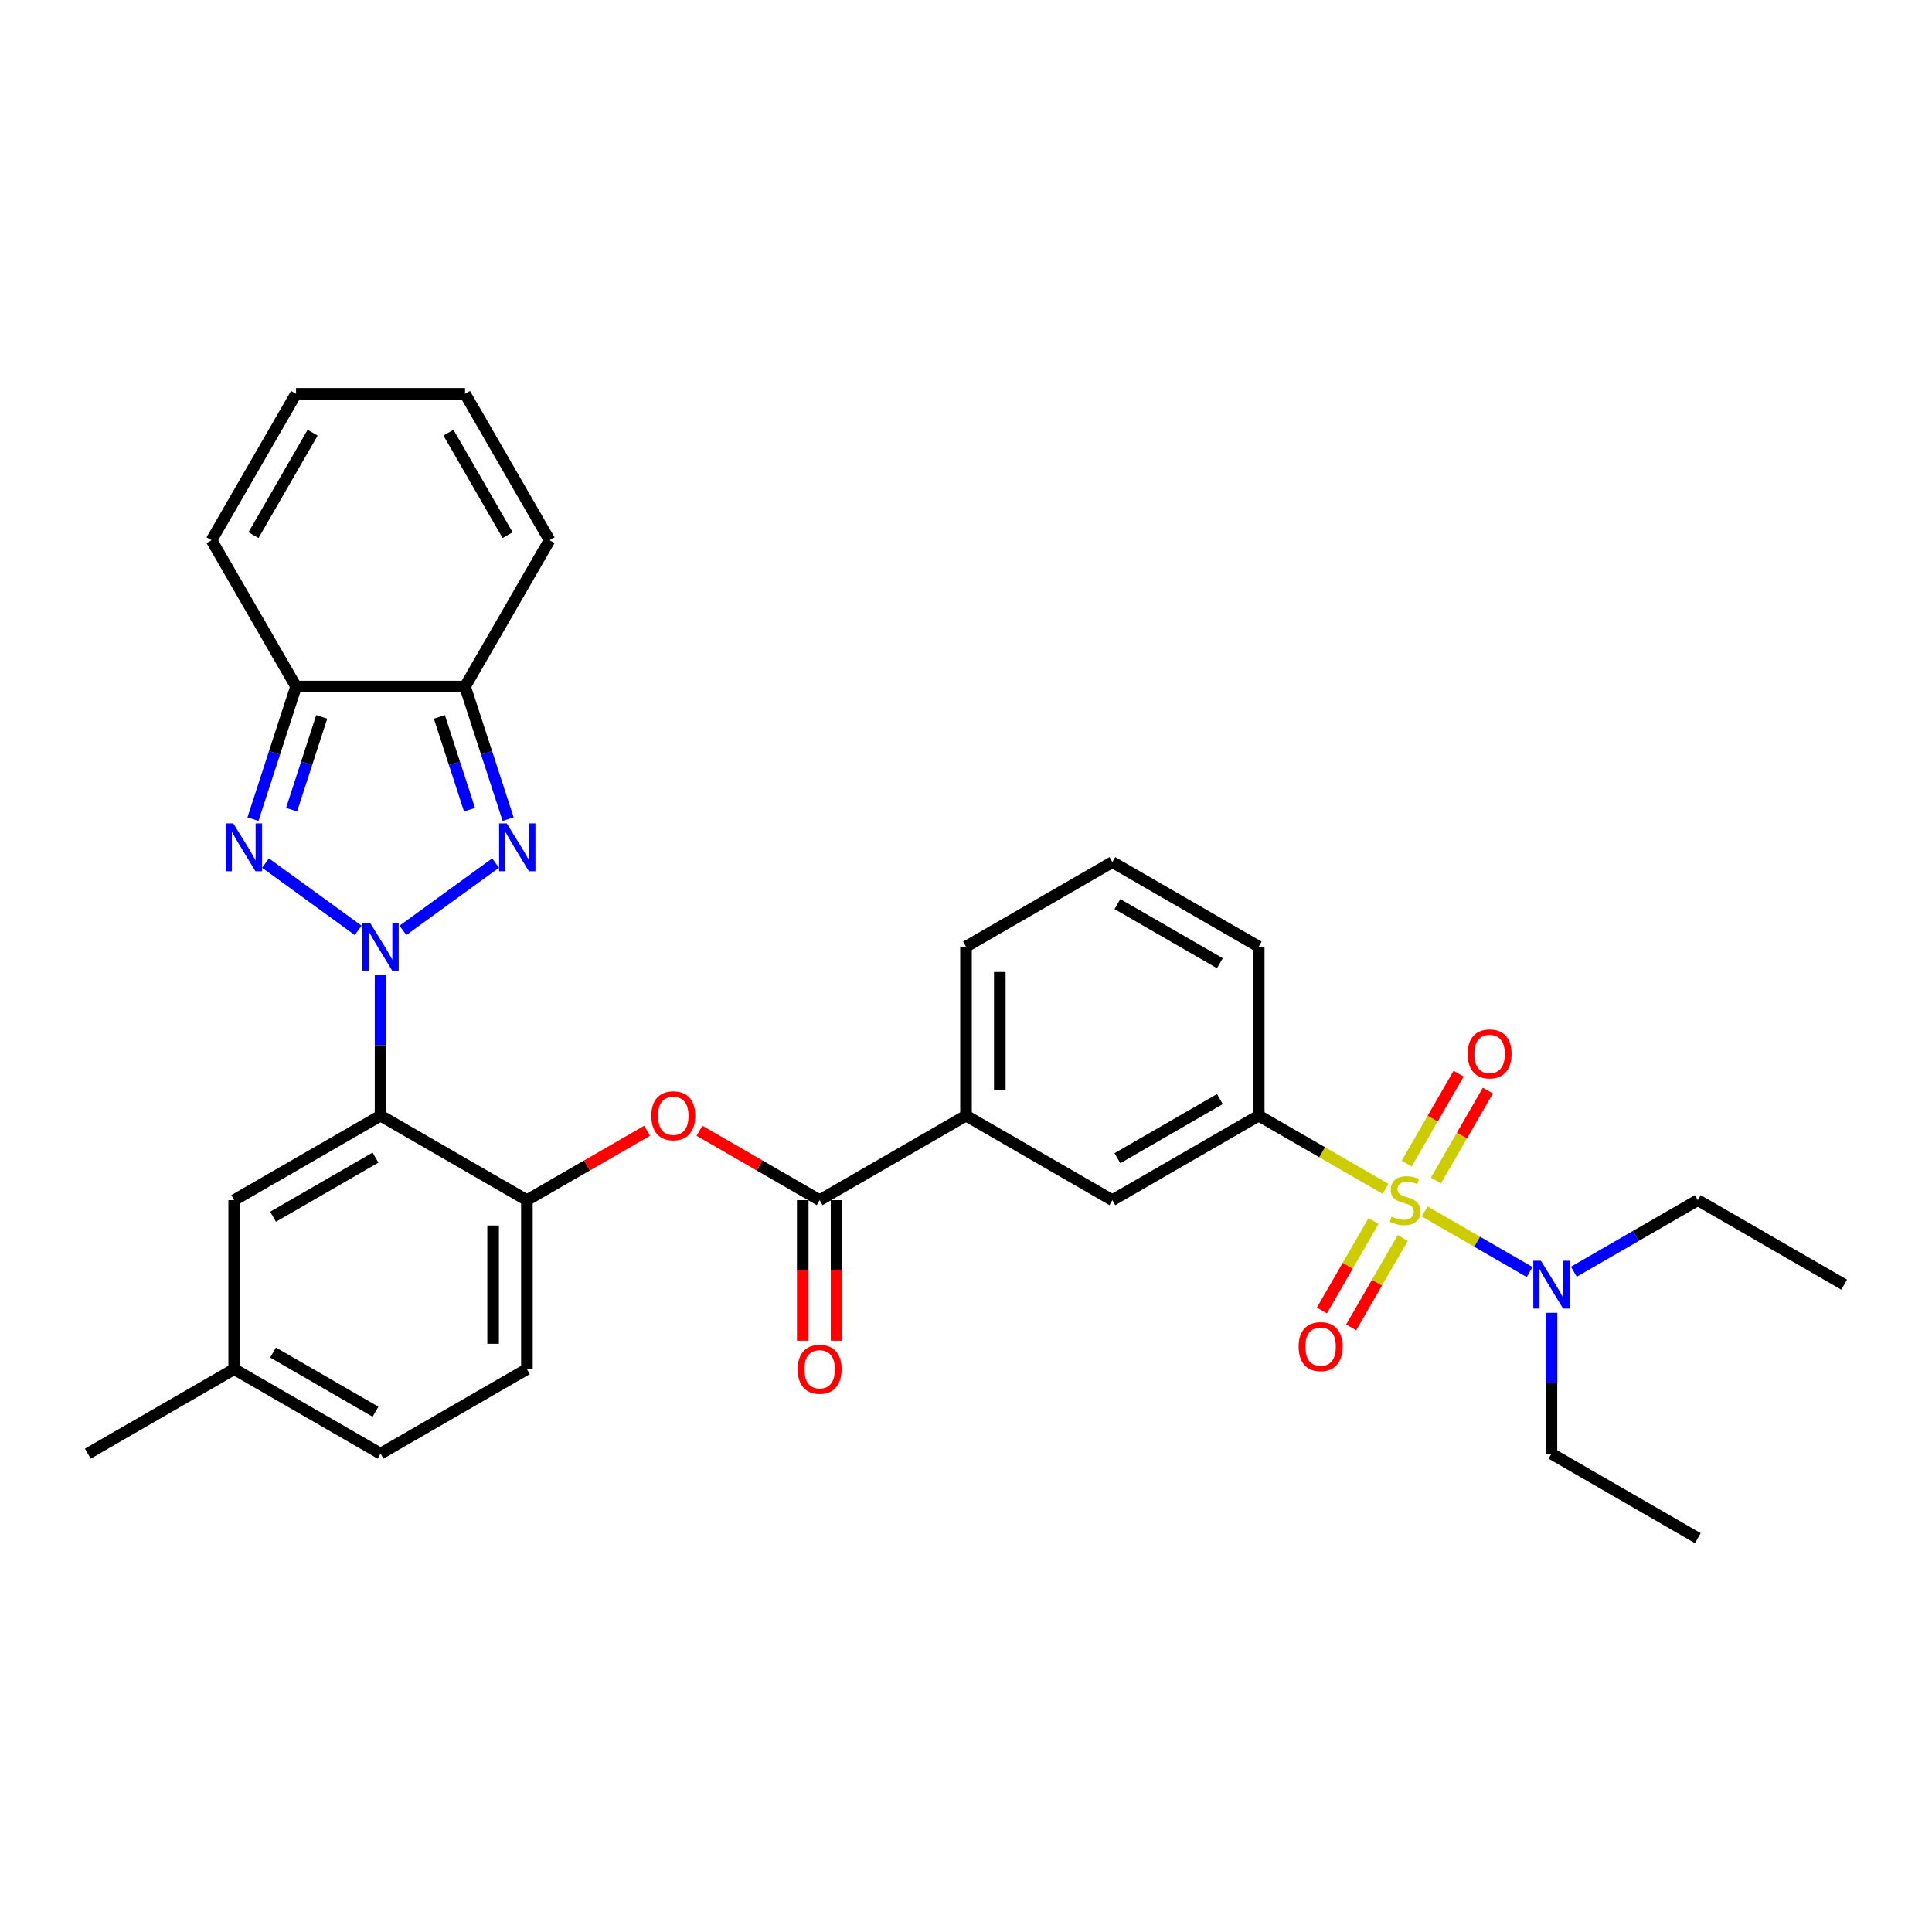 <?xml version='1.0' encoding='iso-8859-1'?>
<svg version='1.1' baseProfile='full'
              xmlns='http://www.w3.org/2000/svg'
                      xmlns:rdkit='http://www.rdkit.org/xml'
                      xmlns:xlink='http://www.w3.org/1999/xlink'
                  xml:space='preserve'
width='1000px' height='1000px' viewBox='0 0 1000 1000'>
<!-- END OF HEADER -->
<rect style='opacity:1.0;fill:#FFFFFF;stroke:none' width='1000' height='1000' x='0' y='0'> </rect>
<path class='bond-1' d='M 208.552,481.564 L 256.516,446.716' style='fill:none;fill-rule:evenodd;stroke:#0000FF;stroke-width:6px;stroke-linecap:butt;stroke-linejoin:miter;stroke-opacity:1' />
<path class='bond-2' d='M 185.388,481.564 L 137.423,446.716' style='fill:none;fill-rule:evenodd;stroke:#0000FF;stroke-width:6px;stroke-linecap:butt;stroke-linejoin:miter;stroke-opacity:1' />
<path class='bond-3' d='M 196.97,504.553 L 196.97,541.005' style='fill:none;fill-rule:evenodd;stroke:#0000FF;stroke-width:6px;stroke-linecap:butt;stroke-linejoin:miter;stroke-opacity:1' />
<path class='bond-3' d='M 196.97,541.005 L 196.97,577.456' style='fill:none;fill-rule:evenodd;stroke:#000000;stroke-width:6px;stroke-linecap:butt;stroke-linejoin:miter;stroke-opacity:1' />
<path class='bond-0' d='M 717.143,615.347 L 684.329,596.402' style='fill:none;fill-rule:evenodd;stroke:#CCCC00;stroke-width:6px;stroke-linecap:butt;stroke-linejoin:miter;stroke-opacity:1' />
<path class='bond-0' d='M 684.329,596.402 L 651.515,577.456' style='fill:none;fill-rule:evenodd;stroke:#000000;stroke-width:6px;stroke-linecap:butt;stroke-linejoin:miter;stroke-opacity:1' />
<path class='bond-10' d='M 737.403,627.044 L 764.572,642.73' style='fill:none;fill-rule:evenodd;stroke:#CCCC00;stroke-width:6px;stroke-linecap:butt;stroke-linejoin:miter;stroke-opacity:1' />
<path class='bond-10' d='M 764.572,642.73 L 791.741,658.416' style='fill:none;fill-rule:evenodd;stroke:#0000FF;stroke-width:6px;stroke-linecap:butt;stroke-linejoin:miter;stroke-opacity:1' />
<path class='bond-13' d='M 710.919,632.025 L 697.56,655.164' style='fill:none;fill-rule:evenodd;stroke:#CCCC00;stroke-width:6px;stroke-linecap:butt;stroke-linejoin:miter;stroke-opacity:1' />
<path class='bond-13' d='M 697.56,655.164 L 684.2,678.304' style='fill:none;fill-rule:evenodd;stroke:#FF0000;stroke-width:6px;stroke-linecap:butt;stroke-linejoin:miter;stroke-opacity:1' />
<path class='bond-13' d='M 726.071,640.773 L 712.711,663.912' style='fill:none;fill-rule:evenodd;stroke:#CCCC00;stroke-width:6px;stroke-linecap:butt;stroke-linejoin:miter;stroke-opacity:1' />
<path class='bond-13' d='M 712.711,663.912 L 699.351,687.052' style='fill:none;fill-rule:evenodd;stroke:#FF0000;stroke-width:6px;stroke-linecap:butt;stroke-linejoin:miter;stroke-opacity:1' />
<path class='bond-14' d='M 743.242,611.03 L 756.677,587.76' style='fill:none;fill-rule:evenodd;stroke:#CCCC00;stroke-width:6px;stroke-linecap:butt;stroke-linejoin:miter;stroke-opacity:1' />
<path class='bond-14' d='M 756.677,587.76 L 770.112,564.49' style='fill:none;fill-rule:evenodd;stroke:#FF0000;stroke-width:6px;stroke-linecap:butt;stroke-linejoin:miter;stroke-opacity:1' />
<path class='bond-14' d='M 728.091,602.283 L 741.526,579.013' style='fill:none;fill-rule:evenodd;stroke:#CCCC00;stroke-width:6px;stroke-linecap:butt;stroke-linejoin:miter;stroke-opacity:1' />
<path class='bond-14' d='M 741.526,579.013 L 754.961,555.743' style='fill:none;fill-rule:evenodd;stroke:#FF0000;stroke-width:6px;stroke-linecap:butt;stroke-linejoin:miter;stroke-opacity:1' />
<path class='bond-5' d='M 263.005,423.988 L 251.857,389.676' style='fill:none;fill-rule:evenodd;stroke:#0000FF;stroke-width:6px;stroke-linecap:butt;stroke-linejoin:miter;stroke-opacity:1' />
<path class='bond-5' d='M 251.857,389.676 L 240.708,355.365' style='fill:none;fill-rule:evenodd;stroke:#000000;stroke-width:6px;stroke-linecap:butt;stroke-linejoin:miter;stroke-opacity:1' />
<path class='bond-5' d='M 243.021,419.101 L 235.218,395.083' style='fill:none;fill-rule:evenodd;stroke:#0000FF;stroke-width:6px;stroke-linecap:butt;stroke-linejoin:miter;stroke-opacity:1' />
<path class='bond-5' d='M 235.218,395.083 L 227.414,371.065' style='fill:none;fill-rule:evenodd;stroke:#000000;stroke-width:6px;stroke-linecap:butt;stroke-linejoin:miter;stroke-opacity:1' />
<path class='bond-4' d='M 130.934,423.988 L 142.083,389.676' style='fill:none;fill-rule:evenodd;stroke:#0000FF;stroke-width:6px;stroke-linecap:butt;stroke-linejoin:miter;stroke-opacity:1' />
<path class='bond-4' d='M 142.083,389.676 L 153.231,355.365' style='fill:none;fill-rule:evenodd;stroke:#000000;stroke-width:6px;stroke-linecap:butt;stroke-linejoin:miter;stroke-opacity:1' />
<path class='bond-4' d='M 150.918,419.101 L 158.722,395.083' style='fill:none;fill-rule:evenodd;stroke:#0000FF;stroke-width:6px;stroke-linecap:butt;stroke-linejoin:miter;stroke-opacity:1' />
<path class='bond-4' d='M 158.722,395.083 L 166.526,371.065' style='fill:none;fill-rule:evenodd;stroke:#000000;stroke-width:6px;stroke-linecap:butt;stroke-linejoin:miter;stroke-opacity:1' />
<path class='bond-7' d='M 196.97,577.456 L 272.727,621.195' style='fill:none;fill-rule:evenodd;stroke:#000000;stroke-width:6px;stroke-linecap:butt;stroke-linejoin:miter;stroke-opacity:1' />
<path class='bond-15' d='M 196.97,577.456 L 121.212,621.195' style='fill:none;fill-rule:evenodd;stroke:#000000;stroke-width:6px;stroke-linecap:butt;stroke-linejoin:miter;stroke-opacity:1' />
<path class='bond-15' d='M 194.354,599.169 L 141.323,629.786' style='fill:none;fill-rule:evenodd;stroke:#000000;stroke-width:6px;stroke-linecap:butt;stroke-linejoin:miter;stroke-opacity:1' />
<path class='bond-17' d='M 153.231,355.365 L 109.492,279.608' style='fill:none;fill-rule:evenodd;stroke:#000000;stroke-width:6px;stroke-linecap:butt;stroke-linejoin:miter;stroke-opacity:1' />
<path class='bond-32' d='M 153.231,355.365 L 240.708,355.365' style='fill:none;fill-rule:evenodd;stroke:#000000;stroke-width:6px;stroke-linecap:butt;stroke-linejoin:miter;stroke-opacity:1' />
<path class='bond-16' d='M 240.708,355.365 L 284.447,279.608' style='fill:none;fill-rule:evenodd;stroke:#000000;stroke-width:6px;stroke-linecap:butt;stroke-linejoin:miter;stroke-opacity:1' />
<path class='bond-6' d='M 651.515,577.456 L 575.758,621.195' style='fill:none;fill-rule:evenodd;stroke:#000000;stroke-width:6px;stroke-linecap:butt;stroke-linejoin:miter;stroke-opacity:1' />
<path class='bond-6' d='M 631.404,568.866 L 578.373,599.483' style='fill:none;fill-rule:evenodd;stroke:#000000;stroke-width:6px;stroke-linecap:butt;stroke-linejoin:miter;stroke-opacity:1' />
<path class='bond-35' d='M 651.515,577.456 L 651.515,489.979' style='fill:none;fill-rule:evenodd;stroke:#000000;stroke-width:6px;stroke-linecap:butt;stroke-linejoin:miter;stroke-opacity:1' />
<path class='bond-9' d='M 272.727,621.195 L 303.827,603.24' style='fill:none;fill-rule:evenodd;stroke:#000000;stroke-width:6px;stroke-linecap:butt;stroke-linejoin:miter;stroke-opacity:1' />
<path class='bond-9' d='M 303.827,603.24 L 334.926,585.285' style='fill:none;fill-rule:evenodd;stroke:#FF0000;stroke-width:6px;stroke-linecap:butt;stroke-linejoin:miter;stroke-opacity:1' />
<path class='bond-19' d='M 272.727,621.195 L 272.727,708.672' style='fill:none;fill-rule:evenodd;stroke:#000000;stroke-width:6px;stroke-linecap:butt;stroke-linejoin:miter;stroke-opacity:1' />
<path class='bond-19' d='M 255.232,634.317 L 255.232,695.551' style='fill:none;fill-rule:evenodd;stroke:#000000;stroke-width:6px;stroke-linecap:butt;stroke-linejoin:miter;stroke-opacity:1' />
<path class='bond-8' d='M 424.242,621.195 L 393.143,603.24' style='fill:none;fill-rule:evenodd;stroke:#000000;stroke-width:6px;stroke-linecap:butt;stroke-linejoin:miter;stroke-opacity:1' />
<path class='bond-8' d='M 393.143,603.24 L 362.044,585.285' style='fill:none;fill-rule:evenodd;stroke:#FF0000;stroke-width:6px;stroke-linecap:butt;stroke-linejoin:miter;stroke-opacity:1' />
<path class='bond-11' d='M 424.242,621.195 L 500,577.456' style='fill:none;fill-rule:evenodd;stroke:#000000;stroke-width:6px;stroke-linecap:butt;stroke-linejoin:miter;stroke-opacity:1' />
<path class='bond-18' d='M 415.495,621.195 L 415.495,657.577' style='fill:none;fill-rule:evenodd;stroke:#000000;stroke-width:6px;stroke-linecap:butt;stroke-linejoin:miter;stroke-opacity:1' />
<path class='bond-18' d='M 415.495,657.577 L 415.495,693.959' style='fill:none;fill-rule:evenodd;stroke:#FF0000;stroke-width:6px;stroke-linecap:butt;stroke-linejoin:miter;stroke-opacity:1' />
<path class='bond-18' d='M 432.99,621.195 L 432.99,657.577' style='fill:none;fill-rule:evenodd;stroke:#000000;stroke-width:6px;stroke-linecap:butt;stroke-linejoin:miter;stroke-opacity:1' />
<path class='bond-18' d='M 432.99,657.577 L 432.99,693.959' style='fill:none;fill-rule:evenodd;stroke:#FF0000;stroke-width:6px;stroke-linecap:butt;stroke-linejoin:miter;stroke-opacity:1' />
<path class='bond-27' d='M 814.612,658.247 L 846.7,639.721' style='fill:none;fill-rule:evenodd;stroke:#0000FF;stroke-width:6px;stroke-linecap:butt;stroke-linejoin:miter;stroke-opacity:1' />
<path class='bond-27' d='M 846.7,639.721 L 878.788,621.195' style='fill:none;fill-rule:evenodd;stroke:#000000;stroke-width:6px;stroke-linecap:butt;stroke-linejoin:miter;stroke-opacity:1' />
<path class='bond-28' d='M 803.03,679.507 L 803.03,715.959' style='fill:none;fill-rule:evenodd;stroke:#0000FF;stroke-width:6px;stroke-linecap:butt;stroke-linejoin:miter;stroke-opacity:1' />
<path class='bond-28' d='M 803.03,715.959 L 803.03,752.411' style='fill:none;fill-rule:evenodd;stroke:#000000;stroke-width:6px;stroke-linecap:butt;stroke-linejoin:miter;stroke-opacity:1' />
<path class='bond-12' d='M 500,577.456 L 575.758,621.195' style='fill:none;fill-rule:evenodd;stroke:#000000;stroke-width:6px;stroke-linecap:butt;stroke-linejoin:miter;stroke-opacity:1' />
<path class='bond-25' d='M 500,577.456 L 500,489.979' style='fill:none;fill-rule:evenodd;stroke:#000000;stroke-width:6px;stroke-linecap:butt;stroke-linejoin:miter;stroke-opacity:1' />
<path class='bond-25' d='M 517.495,564.335 L 517.495,503.101' style='fill:none;fill-rule:evenodd;stroke:#000000;stroke-width:6px;stroke-linecap:butt;stroke-linejoin:miter;stroke-opacity:1' />
<path class='bond-22' d='M 121.212,621.195 L 121.212,708.672' style='fill:none;fill-rule:evenodd;stroke:#000000;stroke-width:6px;stroke-linecap:butt;stroke-linejoin:miter;stroke-opacity:1' />
<path class='bond-21' d='M 284.447,279.608 L 240.708,203.85' style='fill:none;fill-rule:evenodd;stroke:#000000;stroke-width:6px;stroke-linecap:butt;stroke-linejoin:miter;stroke-opacity:1' />
<path class='bond-21' d='M 262.735,276.992 L 232.118,223.962' style='fill:none;fill-rule:evenodd;stroke:#000000;stroke-width:6px;stroke-linecap:butt;stroke-linejoin:miter;stroke-opacity:1' />
<path class='bond-20' d='M 109.492,279.608 L 153.231,203.85' style='fill:none;fill-rule:evenodd;stroke:#000000;stroke-width:6px;stroke-linecap:butt;stroke-linejoin:miter;stroke-opacity:1' />
<path class='bond-20' d='M 131.205,276.992 L 161.822,223.962' style='fill:none;fill-rule:evenodd;stroke:#000000;stroke-width:6px;stroke-linecap:butt;stroke-linejoin:miter;stroke-opacity:1' />
<path class='bond-33' d='M 272.727,708.672 L 196.97,752.411' style='fill:none;fill-rule:evenodd;stroke:#000000;stroke-width:6px;stroke-linecap:butt;stroke-linejoin:miter;stroke-opacity:1' />
<path class='bond-34' d='M 153.231,203.85 L 240.708,203.85' style='fill:none;fill-rule:evenodd;stroke:#000000;stroke-width:6px;stroke-linecap:butt;stroke-linejoin:miter;stroke-opacity:1' />
<path class='bond-23' d='M 121.212,708.672 L 196.97,752.411' style='fill:none;fill-rule:evenodd;stroke:#000000;stroke-width:6px;stroke-linecap:butt;stroke-linejoin:miter;stroke-opacity:1' />
<path class='bond-23' d='M 141.323,700.082 L 194.354,730.699' style='fill:none;fill-rule:evenodd;stroke:#000000;stroke-width:6px;stroke-linecap:butt;stroke-linejoin:miter;stroke-opacity:1' />
<path class='bond-29' d='M 121.212,708.672 L 45.455,752.411' style='fill:none;fill-rule:evenodd;stroke:#000000;stroke-width:6px;stroke-linecap:butt;stroke-linejoin:miter;stroke-opacity:1' />
<path class='bond-24' d='M 651.515,489.979 L 575.758,446.24' style='fill:none;fill-rule:evenodd;stroke:#000000;stroke-width:6px;stroke-linecap:butt;stroke-linejoin:miter;stroke-opacity:1' />
<path class='bond-24' d='M 631.404,498.57 L 578.373,467.953' style='fill:none;fill-rule:evenodd;stroke:#000000;stroke-width:6px;stroke-linecap:butt;stroke-linejoin:miter;stroke-opacity:1' />
<path class='bond-26' d='M 500,489.979 L 575.758,446.24' style='fill:none;fill-rule:evenodd;stroke:#000000;stroke-width:6px;stroke-linecap:butt;stroke-linejoin:miter;stroke-opacity:1' />
<path class='bond-31' d='M 878.788,621.195 L 954.545,664.934' style='fill:none;fill-rule:evenodd;stroke:#000000;stroke-width:6px;stroke-linecap:butt;stroke-linejoin:miter;stroke-opacity:1' />
<path class='bond-30' d='M 803.03,752.411 L 878.788,796.15' style='fill:none;fill-rule:evenodd;stroke:#000000;stroke-width:6px;stroke-linecap:butt;stroke-linejoin:miter;stroke-opacity:1' />
<path  class='atom-0' d='M 191.494 477.592
L 199.612 490.714
Q 200.416 492.009, 201.711 494.353
Q 203.006 496.697, 203.076 496.837
L 203.076 477.592
L 206.365 477.592
L 206.365 502.366
L 202.971 502.366
L 194.258 488.02
Q 193.243 486.34, 192.158 484.416
Q 191.109 482.491, 190.794 481.896
L 190.794 502.366
L 187.575 502.366
L 187.575 477.592
L 191.494 477.592
' fill='#0000FF'/>
<path  class='atom-1' d='M 720.275 629.698
Q 720.554 629.803, 721.709 630.293
Q 722.864 630.783, 724.124 631.098
Q 725.418 631.377, 726.678 631.377
Q 729.022 631.377, 730.387 630.258
Q 731.752 629.103, 731.752 627.109
Q 731.752 625.744, 731.052 624.904
Q 730.387 624.064, 729.337 623.609
Q 728.287 623.155, 726.538 622.63
Q 724.333 621.965, 723.004 621.335
Q 721.709 620.705, 720.764 619.376
Q 719.855 618.046, 719.855 615.807
Q 719.855 612.692, 721.954 610.768
Q 724.089 608.843, 728.287 608.843
Q 731.157 608.843, 734.411 610.208
L 733.606 612.902
Q 730.632 611.678, 728.392 611.678
Q 725.978 611.678, 724.648 612.692
Q 723.319 613.672, 723.354 615.387
Q 723.354 616.716, 724.019 617.521
Q 724.718 618.326, 725.698 618.781
Q 726.713 619.236, 728.392 619.76
Q 730.632 620.46, 731.962 621.16
Q 733.291 621.86, 734.236 623.295
Q 735.216 624.694, 735.216 627.109
Q 735.216 630.538, 732.906 632.392
Q 730.632 634.212, 726.818 634.212
Q 724.613 634.212, 722.934 633.722
Q 721.289 633.267, 719.33 632.462
L 720.275 629.698
' fill='#CCCC00'/>
<path  class='atom-2' d='M 262.264 426.174
L 270.382 439.296
Q 271.187 440.591, 272.482 442.935
Q 273.776 445.28, 273.846 445.419
L 273.846 426.174
L 277.135 426.174
L 277.135 450.948
L 273.741 450.948
L 265.029 436.602
Q 264.014 434.922, 262.929 432.998
Q 261.879 431.073, 261.564 430.478
L 261.564 450.948
L 258.345 450.948
L 258.345 426.174
L 262.264 426.174
' fill='#0000FF'/>
<path  class='atom-3' d='M 120.723 426.174
L 128.841 439.296
Q 129.646 440.591, 130.94 442.935
Q 132.235 445.28, 132.305 445.419
L 132.305 426.174
L 135.594 426.174
L 135.594 450.948
L 132.2 450.948
L 123.487 436.602
Q 122.473 434.922, 121.388 432.998
Q 120.338 431.073, 120.023 430.478
L 120.023 450.948
L 116.804 450.948
L 116.804 426.174
L 120.723 426.174
' fill='#0000FF'/>
<path  class='atom-10' d='M 337.113 577.526
Q 337.113 571.578, 340.052 568.254
Q 342.991 564.93, 348.485 564.93
Q 353.978 564.93, 356.918 568.254
Q 359.857 571.578, 359.857 577.526
Q 359.857 583.545, 356.883 586.974
Q 353.908 590.368, 348.485 590.368
Q 343.026 590.368, 340.052 586.974
Q 337.113 583.58, 337.113 577.526
M 348.485 587.569
Q 352.264 587.569, 354.293 585.049
Q 356.358 582.495, 356.358 577.526
Q 356.358 572.663, 354.293 570.213
Q 352.264 567.729, 348.485 567.729
Q 344.706 567.729, 342.641 570.178
Q 340.612 572.628, 340.612 577.526
Q 340.612 582.53, 342.641 585.049
Q 344.706 587.569, 348.485 587.569
' fill='#FF0000'/>
<path  class='atom-11' d='M 797.554 652.547
L 805.672 665.669
Q 806.477 666.963, 807.772 669.308
Q 809.066 671.652, 809.136 671.792
L 809.136 652.547
L 812.425 652.547
L 812.425 677.321
L 809.031 677.321
L 800.319 662.974
Q 799.304 661.295, 798.219 659.37
Q 797.169 657.446, 796.854 656.851
L 796.854 677.321
L 793.635 677.321
L 793.635 652.547
L 797.554 652.547
' fill='#0000FF'/>
<path  class='atom-14' d='M 672.162 697.023
Q 672.162 691.074, 675.101 687.75
Q 678.04 684.426, 683.534 684.426
Q 689.028 684.426, 691.967 687.75
Q 694.906 691.074, 694.906 697.023
Q 694.906 703.041, 691.932 706.47
Q 688.958 709.864, 683.534 709.864
Q 678.075 709.864, 675.101 706.47
Q 672.162 703.076, 672.162 697.023
M 683.534 707.065
Q 687.313 707.065, 689.343 704.546
Q 691.407 701.991, 691.407 697.023
Q 691.407 692.159, 689.343 689.71
Q 687.313 687.225, 683.534 687.225
Q 679.755 687.225, 677.691 689.675
Q 675.661 692.124, 675.661 697.023
Q 675.661 702.026, 677.691 704.546
Q 679.755 707.065, 683.534 707.065
' fill='#FF0000'/>
<path  class='atom-15' d='M 759.639 545.508
Q 759.639 539.559, 762.579 536.235
Q 765.518 532.911, 771.011 532.911
Q 776.505 532.911, 779.444 536.235
Q 782.383 539.559, 782.383 545.508
Q 782.383 551.526, 779.409 554.955
Q 776.435 558.349, 771.011 558.349
Q 765.553 558.349, 762.579 554.955
Q 759.639 551.561, 759.639 545.508
M 771.011 555.55
Q 774.79 555.55, 776.82 553.031
Q 778.884 550.476, 778.884 545.508
Q 778.884 540.644, 776.82 538.194
Q 774.79 535.71, 771.011 535.71
Q 767.232 535.71, 765.168 538.159
Q 763.138 540.609, 763.138 545.508
Q 763.138 550.511, 765.168 553.031
Q 767.232 555.55, 771.011 555.55
' fill='#FF0000'/>
<path  class='atom-19' d='M 412.87 708.742
Q 412.87 702.794, 415.81 699.47
Q 418.749 696.146, 424.242 696.146
Q 429.736 696.146, 432.675 699.47
Q 435.614 702.794, 435.614 708.742
Q 435.614 714.761, 432.64 718.19
Q 429.666 721.584, 424.242 721.584
Q 418.784 721.584, 415.81 718.19
Q 412.87 714.796, 412.87 708.742
M 424.242 718.785
Q 428.021 718.785, 430.051 716.265
Q 432.115 713.711, 432.115 708.742
Q 432.115 703.879, 430.051 701.429
Q 428.021 698.945, 424.242 698.945
Q 420.463 698.945, 418.399 701.394
Q 416.369 703.844, 416.369 708.742
Q 416.369 713.746, 418.399 716.265
Q 420.463 718.785, 424.242 718.785
' fill='#FF0000'/>
</svg>
